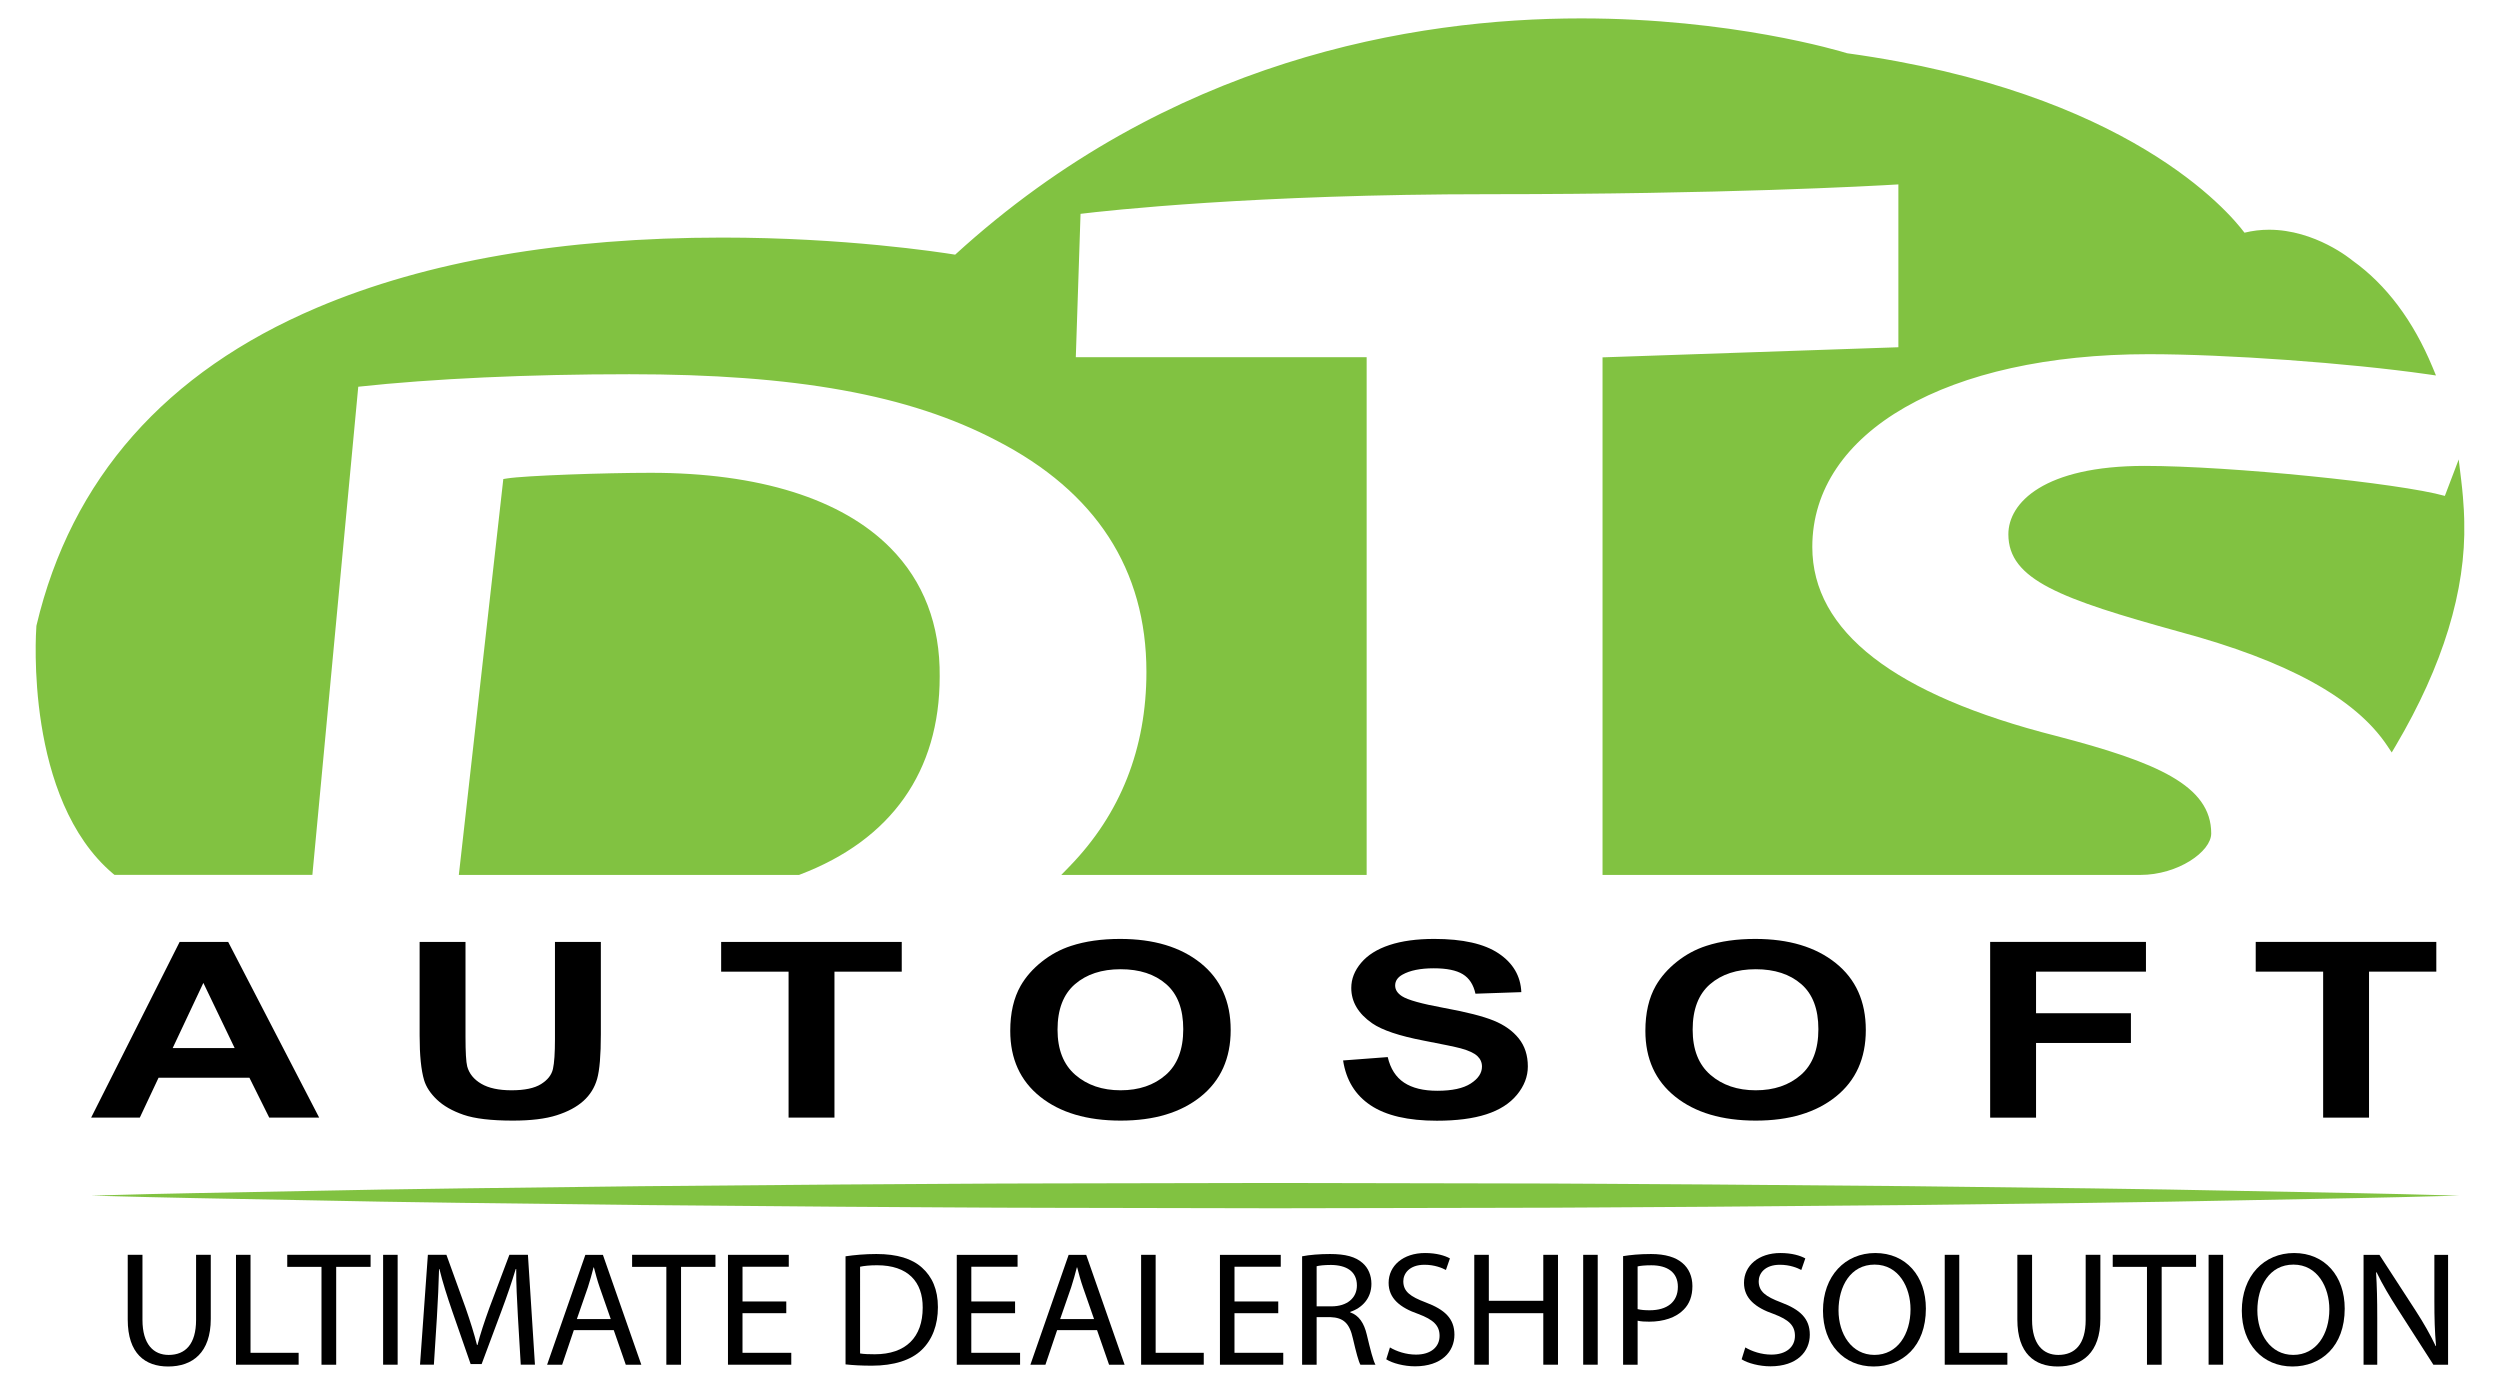 <?xml version="1.0" encoding="utf-8"?>
<!-- Generator: Adobe Illustrator 17.0.0, SVG Export Plug-In . SVG Version: 6.00 Build 0)  -->
<!DOCTYPE svg PUBLIC "-//W3C//DTD SVG 1.1//EN" "http://www.w3.org/Graphics/SVG/1.1/DTD/svg11.dtd">
<svg version="1.1" id="Layer_1" xmlns="http://www.w3.org/2000/svg" xmlns:xlink="http://www.w3.org/1999/xlink" x="0px" y="0px"
	 width="139px" height="77px" viewBox="0 0 139 77" enable-background="new 0 0 139 77" xml:space="preserve">
<g>
	<g>
		<g>
			<path d="M17.746,62.14H14.97l-1.103-2.219H8.816L7.773,62.14H5.067l4.921-9.77h2.698L17.746,62.14z M13.048,58.274l-1.741-3.625
				l-1.707,3.625H13.048z"/>
			<path d="M23.331,52.37h2.551v5.291c0,0.84,0.032,1.384,0.095,1.633c0.109,0.4,0.369,0.721,0.78,0.963
				c0.411,0.242,0.973,0.363,1.685,0.363c0.724,0,1.27-0.114,1.638-0.343c0.368-0.229,0.589-0.51,0.664-0.843
				c0.075-0.333,0.112-0.886,0.112-1.659V52.37h2.551v5.131c0,1.173-0.069,2.002-0.207,2.486c-0.138,0.484-0.392,0.893-0.763,1.226
				c-0.37,0.333-0.866,0.599-1.487,0.796c-0.62,0.198-1.431,0.297-2.431,0.297c-1.207,0-2.122-0.108-2.745-0.323
				c-0.623-0.215-1.116-0.495-1.478-0.84c-0.362-0.344-0.6-0.705-0.715-1.083c-0.167-0.56-0.25-1.386-0.25-2.479V52.37z"/>
			<path d="M43.845,62.14v-8.117h-3.749V52.37h10.041v1.653h-3.741v8.117H43.845z"/>
			<path d="M56.17,57.315c0-0.995,0.193-1.83,0.578-2.506c0.287-0.498,0.679-0.944,1.176-1.339s1.041-0.689,1.633-0.88
				c0.787-0.258,1.695-0.386,2.724-0.386c1.862,0,3.351,0.446,4.469,1.339c1.117,0.893,1.676,2.135,1.676,3.725
				c0,1.577-0.555,2.811-1.664,3.702c-1.109,0.891-2.592,1.336-4.448,1.336c-1.879,0-3.373-0.443-4.482-1.33
				C56.725,60.09,56.17,58.87,56.17,57.315z M58.799,57.248c0,1.106,0.33,1.945,0.991,2.516c0.661,0.571,1.5,0.856,2.517,0.856
				c1.017,0,1.852-0.283,2.504-0.85c0.652-0.566,0.978-1.416,0.978-2.549c0-1.12-0.318-1.955-0.953-2.506
				c-0.635-0.551-1.478-0.826-2.53-0.826c-1.051,0-1.899,0.279-2.542,0.836C59.121,55.283,58.799,56.124,58.799,57.248z"/>
			<path d="M74.676,58.961l2.482-0.187c0.149,0.644,0.453,1.117,0.909,1.42c0.457,0.302,1.073,0.453,1.849,0.453
				c0.822,0,1.441-0.134,1.857-0.403c0.417-0.269,0.625-0.583,0.625-0.943c0-0.231-0.088-0.428-0.263-0.59
				c-0.175-0.162-0.481-0.303-0.918-0.423c-0.299-0.08-0.98-0.222-2.043-0.426c-1.368-0.262-2.327-0.584-2.879-0.966
				c-0.776-0.538-1.164-1.193-1.164-1.966c0-0.498,0.182-0.963,0.547-1.396c0.365-0.433,0.891-0.763,1.577-0.99
				c0.687-0.227,1.516-0.34,2.487-0.34c1.586,0,2.78,0.269,3.581,0.806c0.802,0.538,1.223,1.255,1.263,2.153l-2.551,0.087
				c-0.109-0.502-0.343-0.863-0.702-1.083c-0.359-0.22-0.898-0.33-1.616-0.33c-0.741,0-1.322,0.118-1.741,0.353
				c-0.27,0.151-0.405,0.353-0.405,0.606c0,0.231,0.126,0.429,0.379,0.593c0.322,0.209,1.103,0.426,2.344,0.653
				c1.241,0.226,2.159,0.461,2.754,0.703c0.595,0.242,1.06,0.573,1.396,0.993c0.336,0.42,0.504,0.939,0.504,1.556
				c0,0.56-0.201,1.084-0.603,1.573c-0.402,0.489-0.971,0.852-1.707,1.089c-0.736,0.238-1.652,0.356-2.749,0.356
				c-1.598,0-2.824-0.285-3.681-0.856S74.843,60.054,74.676,58.961z"/>
			<path d="M91.483,57.315c0-0.995,0.193-1.83,0.578-2.506c0.287-0.498,0.679-0.944,1.176-1.339c0.497-0.395,1.041-0.689,1.633-0.88
				c0.787-0.258,1.695-0.386,2.724-0.386c1.862,0,3.351,0.446,4.469,1.339c1.117,0.893,1.676,2.135,1.676,3.725
				c0,1.577-0.555,2.811-1.664,3.702c-1.109,0.891-2.592,1.336-4.448,1.336c-1.879,0-3.373-0.443-4.482-1.33
				C92.038,60.09,91.483,58.87,91.483,57.315z M94.112,57.248c0,1.106,0.33,1.945,0.991,2.516c0.661,0.571,1.5,0.856,2.517,0.856
				c1.017,0,1.852-0.283,2.504-0.85c0.652-0.566,0.978-1.416,0.978-2.549c0-1.12-0.318-1.955-0.953-2.506
				c-0.635-0.551-1.478-0.826-2.53-0.826c-1.051,0-1.899,0.279-2.543,0.836C94.434,55.283,94.112,56.124,94.112,57.248z"/>
			<path d="M110.653,62.14v-9.77h8.662v1.653h-6.111v2.313h5.275v1.653h-5.275v4.152H110.653z"/>
			<path d="M129.167,62.14v-8.117h-3.749V52.37h10.041v1.653h-3.741v8.117H129.167z"/>
		</g>
	</g>
	<g>
		<path d="M7.921,69.768v3.617c0,1.369,0.622,1.949,1.458,1.949c0.929,0,1.523-0.598,1.523-1.949v-3.617h0.817v3.562
			c0,1.876-1.012,2.647-2.369,2.647c-1.282,0-2.248-0.716-2.248-2.611v-3.598H7.921z"/>
		<path d="M13.121,69.768h0.808v5.448h2.675v0.662h-3.483V69.768z"/>
		<path d="M17.875,70.439h-1.904v-0.671h4.634v0.671h-1.913v5.439h-0.817V70.439z"/>
		<path d="M22.109,69.768v6.109h-0.808v-6.109H22.109z"/>
		<path d="M28.795,73.195c-0.046-0.852-0.102-1.876-0.093-2.638h-0.028c-0.213,0.716-0.474,1.477-0.789,2.32l-1.105,2.964h-0.613
			l-1.012-2.91c-0.297-0.861-0.548-1.65-0.724-2.375h-0.019c-0.019,0.761-0.065,1.786-0.121,2.701l-0.167,2.62h-0.771l0.437-6.109
			h1.031l1.068,2.955c0.26,0.752,0.474,1.423,0.632,2.058h0.028c0.158-0.616,0.381-1.287,0.659-2.058l1.114-2.955h1.031l0.39,6.109
			h-0.789L28.795,73.195z"/>
		<path d="M31.905,73.956l-0.65,1.922h-0.836l2.127-6.109h0.975l2.136,6.109h-0.864l-0.668-1.922H31.905z M33.958,73.34
			l-0.613-1.758c-0.139-0.399-0.232-0.761-0.325-1.115h-0.018c-0.093,0.363-0.195,0.734-0.316,1.106l-0.613,1.768H33.958z"/>
		<path d="M37.049,70.439h-1.904v-0.671h4.634v0.671h-1.913v5.439h-0.817V70.439z"/>
		<path d="M43.716,73.013h-2.433v2.203h2.712v0.662h-3.52v-6.109h3.381v0.662h-2.572v1.931h2.433V73.013z"/>
		<path d="M47.012,69.85c0.492-0.072,1.077-0.127,1.718-0.127c1.161,0,1.988,0.263,2.536,0.761c0.557,0.499,0.882,1.206,0.882,2.194
			c0,0.997-0.316,1.813-0.901,2.375c-0.585,0.571-1.551,0.879-2.768,0.879c-0.576,0-1.059-0.027-1.467-0.072V69.85z M47.82,75.252
			c0.204,0.036,0.501,0.045,0.817,0.045c1.727,0,2.665-0.943,2.665-2.592c0.009-1.441-0.827-2.357-2.535-2.357
			c-0.418,0-0.734,0.036-0.947,0.082V75.252z"/>
		<path d="M56.437,73.013h-2.433v2.203h2.712v0.662h-3.52v-6.109h3.381v0.662h-2.572v1.931h2.433V73.013z"/>
		<path d="M58.776,73.956l-0.65,1.922H57.29l2.127-6.109h0.975l2.136,6.109h-0.864l-0.668-1.922H58.776z M60.829,73.34l-0.613-1.758
			c-0.139-0.399-0.232-0.761-0.325-1.115h-0.018c-0.093,0.363-0.195,0.734-0.316,1.106l-0.613,1.768H60.829z"/>
		<path d="M63.446,69.768h0.808v5.448h2.675v0.662h-3.483V69.768z"/>
		<path d="M71.07,73.013h-2.433v2.203h2.712v0.662h-3.52v-6.109h3.381v0.662h-2.572v1.931h2.433V73.013z"/>
		<path d="M72.397,69.85c0.409-0.082,0.994-0.127,1.551-0.127c0.864,0,1.421,0.154,1.811,0.499c0.316,0.272,0.492,0.689,0.492,1.16
			c0,0.807-0.52,1.341-1.179,1.559v0.027c0.483,0.163,0.771,0.598,0.92,1.233c0.204,0.852,0.353,1.441,0.483,1.677h-0.836
			c-0.102-0.172-0.241-0.698-0.418-1.459c-0.186-0.843-0.52-1.16-1.254-1.187h-0.762v2.647h-0.808V69.85z M73.205,72.633h0.827
			c0.864,0,1.412-0.462,1.412-1.16c0-0.789-0.585-1.133-1.44-1.142c-0.39,0-0.669,0.036-0.799,0.072V72.633z"/>
		<path d="M77.281,74.917c0.362,0.217,0.892,0.399,1.449,0.399c0.827,0,1.31-0.426,1.31-1.043c0-0.571-0.335-0.897-1.18-1.215
			c-1.021-0.353-1.653-0.87-1.653-1.731c0-0.952,0.808-1.659,2.025-1.659c0.641,0,1.105,0.145,1.384,0.299l-0.223,0.644
			c-0.204-0.109-0.622-0.29-1.189-0.29c-0.855,0-1.18,0.499-1.18,0.915c0,0.571,0.381,0.852,1.245,1.178
			c1.059,0.399,1.597,0.897,1.597,1.795c0,0.943-0.715,1.758-2.192,1.758c-0.604,0-1.263-0.172-1.598-0.39L77.281,74.917z"/>
		<path d="M82.779,69.768v2.556h3.028v-2.556h0.817v6.109h-0.817v-2.864h-3.028v2.864H81.97v-6.109H82.779z"/>
		<path d="M88.833,69.768v6.109h-0.808v-6.109H88.833z"/>
		<path d="M90.244,69.841c0.39-0.063,0.901-0.118,1.551-0.118c0.799,0,1.384,0.181,1.755,0.508c0.344,0.29,0.548,0.734,0.548,1.278
			c0,0.553-0.167,0.988-0.483,1.305c-0.427,0.444-1.124,0.671-1.913,0.671c-0.241,0-0.465-0.009-0.65-0.054v2.447h-0.808V69.841z
			 M91.052,72.787c0.176,0.045,0.399,0.064,0.668,0.064c0.975,0,1.57-0.462,1.57-1.305c0-0.807-0.585-1.196-1.477-1.196
			c-0.353,0-0.622,0.027-0.762,0.063V72.787z"/>
		<path d="M97.04,74.917c0.362,0.217,0.892,0.399,1.449,0.399c0.827,0,1.31-0.426,1.31-1.043c0-0.571-0.335-0.897-1.18-1.215
			c-1.021-0.353-1.653-0.87-1.653-1.731c0-0.952,0.808-1.659,2.025-1.659c0.641,0,1.105,0.145,1.384,0.299l-0.223,0.644
			c-0.204-0.109-0.622-0.29-1.189-0.29c-0.855,0-1.179,0.499-1.179,0.915c0,0.571,0.381,0.852,1.244,1.178
			c1.059,0.399,1.597,0.897,1.597,1.795c0,0.943-0.715,1.758-2.192,1.758c-0.604,0-1.263-0.172-1.598-0.39L97.04,74.917z"/>
		<path d="M107.079,72.759c0,2.103-1.31,3.218-2.907,3.218c-1.653,0-2.814-1.251-2.814-3.1c0-1.94,1.235-3.209,2.907-3.209
			C105.974,69.669,107.079,70.947,107.079,72.759z M102.222,72.859c0,1.305,0.724,2.474,1.997,2.474
			c1.282,0,2.006-1.151,2.006-2.538c0-1.215-0.65-2.483-1.997-2.483C102.891,70.312,102.222,71.518,102.222,72.859z"/>
		<path d="M108.127,69.768h0.808v5.448h2.675v0.662h-3.483V69.768z"/>
		<path d="M112.983,69.768v3.617c0,1.369,0.622,1.949,1.458,1.949c0.929,0,1.523-0.598,1.523-1.949v-3.617h0.817v3.562
			c0,1.876-1.012,2.647-2.369,2.647c-1.282,0-2.247-0.716-2.247-2.611v-3.598H112.983z"/>
		<path d="M119.372,70.439h-1.904v-0.671h4.634v0.671h-1.913v5.439h-0.817V70.439z"/>
		<path d="M123.606,69.768v6.109h-0.808v-6.109H123.606z"/>
		<path d="M130.366,72.759c0,2.103-1.31,3.218-2.907,3.218c-1.653,0-2.814-1.251-2.814-3.1c0-1.94,1.235-3.209,2.907-3.209
			C129.261,69.669,130.366,70.947,130.366,72.759z M125.509,72.859c0,1.305,0.724,2.474,1.997,2.474
			c1.282,0,2.006-1.151,2.006-2.538c0-1.215-0.65-2.483-1.997-2.483C126.178,70.312,125.509,71.518,125.509,72.859z"/>
		<path d="M131.414,75.878v-6.109h0.882l2.006,3.091c0.464,0.716,0.827,1.359,1.124,1.985l0.018-0.009
			c-0.074-0.816-0.093-1.559-0.093-2.511v-2.556h0.762v6.109h-0.817l-1.988-3.1c-0.436-0.68-0.854-1.378-1.17-2.039l-0.028,0.009
			c0.047,0.771,0.065,1.505,0.065,2.52v2.611H131.414z"/>
	</g>
	<g>
		<path fill="#81C241" d="M51.966,37.62c0,5.39-2.813,8.933-7.591,10.746h-18.55l2.414-21.486c0.969-0.155,5.415-0.309,7.945-0.309
			C45.937,26.571,52.038,30.389,51.966,37.62z"/>
		<path fill="#81C241" d="M44.427,48.646H25.511l2.473-22.011l0.211-0.034c0.991-0.158,5.412-0.313,7.989-0.313
			c6.011,0,10.617,1.443,13.321,4.174c1.848,1.867,2.771,4.275,2.742,7.159c0,5.27-2.688,9.077-7.772,11.006L44.427,48.646z
			 M26.14,48.084h18.184c4.885-1.87,7.361-5.39,7.361-10.465c0.027-2.731-0.841-5.004-2.58-6.76
			c-2.596-2.622-7.064-4.008-12.921-4.008c-2.351,0-6.418,0.136-7.69,0.278L26.14,48.084z"/>
	</g>
	<g>
		<path fill="#81C241" d="M122.662,46.339c0,0.77-1.596,2.026-3.66,2.026h-29.62V20.141l16.449-0.562V9.955
			c0,0-8.394,0.562-23.006,0.562s-23.02,1.124-23.02,1.124l-0.281,8.5h16.181v28.224H59.673c2.658-2.737,4.349-6.37,4.349-11.004
			c0-6.146-3.275-10.431-8.485-13.115c-4.839-2.532-11.015-3.718-20.543-3.718c-5.73,0-11.164,0.256-15.333,0.722l-2.549,27.114
			H6.47c-4.861-4.111-4.166-13.53-4.166-13.53C8.95,6.748,53.195,14.459,53.195,14.459C75.023-5.582,102.639,3.236,102.639,3.236
			c16.853,2.313,22.038,10.023,22.038,10.023c3.15-0.899,5.952,1.453,5.952,1.453c2.087,1.495,3.46,3.642,4.363,5.817
			c-4.49-0.641-11.344-1.116-15.53-1.116c-11.834,0-18.979,4.766-18.979,10.999c0,5.308,5.434,8.666,13.769,10.779
			C120.281,42.762,122.662,44.063,122.662,46.339z"/>
		<path fill="#81C241" d="M119.002,48.646H89.101V19.869l16.449-0.562v-9.054c-1.626,0.098-9.784,0.544-22.725,0.544
			c-13.091,0-21.284,0.915-22.747,1.092l-0.263,7.97h16.171v28.786H59.008l0.463-0.477c2.833-2.918,4.27-6.554,4.27-10.809
			c0-5.688-2.803-10.017-8.332-12.865c-4.873-2.55-11.168-3.687-20.415-3.687c-5.613,0-10.953,0.247-15.075,0.695l-2.551,27.141
			H6.367L6.288,48.58c-4.914-4.156-4.294-13.375-4.265-13.766L2.03,34.77c1.927-8.144,7.175-14.087,15.599-17.665
			c6.086-2.585,13.668-3.896,22.535-3.896c6.77,0,12.038,0.804,12.943,0.95C64.991,3.304,78.588,1.023,87.913,1.023
			c8.345,0,14.358,1.805,14.788,1.938c15.61,2.148,21.22,8.811,22.092,9.977c0.442-0.109,0.9-0.165,1.364-0.165
			c2.57,0,4.569,1.653,4.653,1.723c1.867,1.336,3.367,3.334,4.441,5.924l0.189,0.456l-0.488-0.07
			c-4.373-0.624-11.177-1.113-15.49-1.113c-11.184,0-18.698,4.307-18.698,10.718c0,4.691,4.561,8.226,13.558,10.507
			c5.592,1.457,8.622,2.752,8.622,5.421C122.943,47.356,121.087,48.646,119.002,48.646z M89.663,48.084h29.339
			c1.918,0,3.379-1.163,3.379-1.745c0-2.023-2.146-3.299-8.2-4.876c-9.406-2.385-13.98-6-13.98-11.051
			c0-6.747,7.74-11.28,19.26-11.28c4.176,0,10.674,0.456,15.074,1.05c-1.016-2.272-2.384-4.034-4.071-5.242
			c-0.036-0.029-1.947-1.605-4.308-1.605c-0.479,0-0.951,0.065-1.403,0.194l-0.196,0.056l-0.114-0.169
			c-0.052-0.076-5.335-7.637-21.843-9.902l-0.047-0.011c-0.06-0.019-6.114-1.919-14.641-1.919c-9.252,0-22.752,2.27-34.528,13.081
			l-0.102,0.094l-0.136-0.024c-0.055-0.01-5.622-0.965-12.983-0.965c-14.859,0-33.438,3.662-37.581,21.106
			c-0.031,0.498-0.51,9.296,3.991,13.208h10.282l2.546-27.087l0.227-0.025c4.172-0.467,9.628-0.724,15.365-0.724
			c9.342,0,15.717,1.156,20.673,3.75c5.649,2.91,8.636,7.531,8.636,13.364c0,4.177-1.34,7.781-3.983,10.723h15.103V20.422h-16.19
			l0.298-9.028l0.236-0.032c0.084-0.011,8.594-1.126,23.057-1.126c14.434,0,22.904-0.556,22.988-0.561l0.3-0.02v10.196
			l-16.449,0.562V48.084z"/>
	</g>
	<g>
		<path fill="#81C241" d="M136.73,29.015c0.114,4.448-1.722,8.829-3.765,12.294c-1.852-2.771-5.705-4.836-11.715-6.455
			c-6.478-1.79-9.304-2.819-9.304-5.148c0-1.897,2.381-3.521,7.294-3.521c4.911,0,14.852,1.028,16.861,1.734l0.46-1.208
			C136.73,28.105,136.73,29.015,136.73,29.015z"/>
		<path fill="#81C241" d="M132.98,41.837l-0.248-0.372c-1.77-2.649-5.55-4.722-11.555-6.339c-6.614-1.828-9.512-2.893-9.512-5.42
			c0-1.754,1.984-3.802,7.576-3.802c4.738,0,14.167,0.955,16.693,1.668l0.77-2.025l0.137,1.13c0.169,1.395,0.171,2.3,0.171,2.338
			c0.097,3.805-1.183,7.991-3.804,12.437L132.98,41.837z M119.24,26.467c-5.177,0-7.014,1.745-7.014,3.24
			c0,2.14,2.772,3.129,9.098,4.877c5.954,1.603,9.665,3.583,11.618,6.206c2.419-4.212,3.598-8.169,3.507-11.767
			c0-0.011-0.001-0.418-0.051-1.092l-0.131,0.345l-0.258-0.091C133.996,27.478,124.123,26.467,119.24,26.467z"/>
	</g>
	<path fill="#81C241" d="M5.067,66.475c0,0,0.514-0.013,1.479-0.038c0.964-0.022,2.379-0.069,4.179-0.098
		c1.8-0.034,3.986-0.076,6.493-0.124c2.507-0.049,5.336-0.105,8.422-0.141c3.086-0.037,6.429-0.078,9.965-0.121
		c3.536-0.03,7.265-0.062,11.122-0.095c3.858-0.018,7.844-0.058,11.894-0.061c4.05-0.008,8.165-0.016,12.28-0.024
		c4.115,0.008,8.229,0.016,12.28,0.024c4.05,0,8.036,0.042,11.894,0.06c3.857,0.033,7.586,0.064,11.122,0.094
		c3.536,0.043,6.879,0.084,9.965,0.121c3.086,0.037,5.915,0.092,8.422,0.142c2.507,0.048,4.693,0.09,6.493,0.125
		c1.8,0.03,3.215,0.077,4.179,0.099c0.964,0.025,1.479,0.038,1.479,0.038s-0.514,0.013-1.479,0.038
		c-0.964,0.022-2.379,0.069-4.179,0.099c-1.8,0.035-3.986,0.077-6.493,0.125c-2.507,0.05-5.336,0.105-8.422,0.142
		c-3.086,0.037-6.429,0.078-9.965,0.121c-3.536,0.03-7.265,0.062-11.122,0.094c-3.857,0.018-7.844,0.059-11.894,0.06
		c-4.05,0.008-8.165,0.016-12.28,0.024c-4.115-0.008-8.229-0.016-12.28-0.024c-4.05-0.003-8.036-0.042-11.894-0.061
		c-3.857-0.033-7.586-0.064-11.122-0.095c-3.536-0.043-6.879-0.083-9.965-0.121c-3.086-0.036-5.915-0.092-8.422-0.142
		c-2.507-0.048-4.693-0.09-6.493-0.124c-1.8-0.03-3.215-0.077-4.179-0.098C5.581,66.488,5.067,66.475,5.067,66.475z"/>
</g>
</svg>
